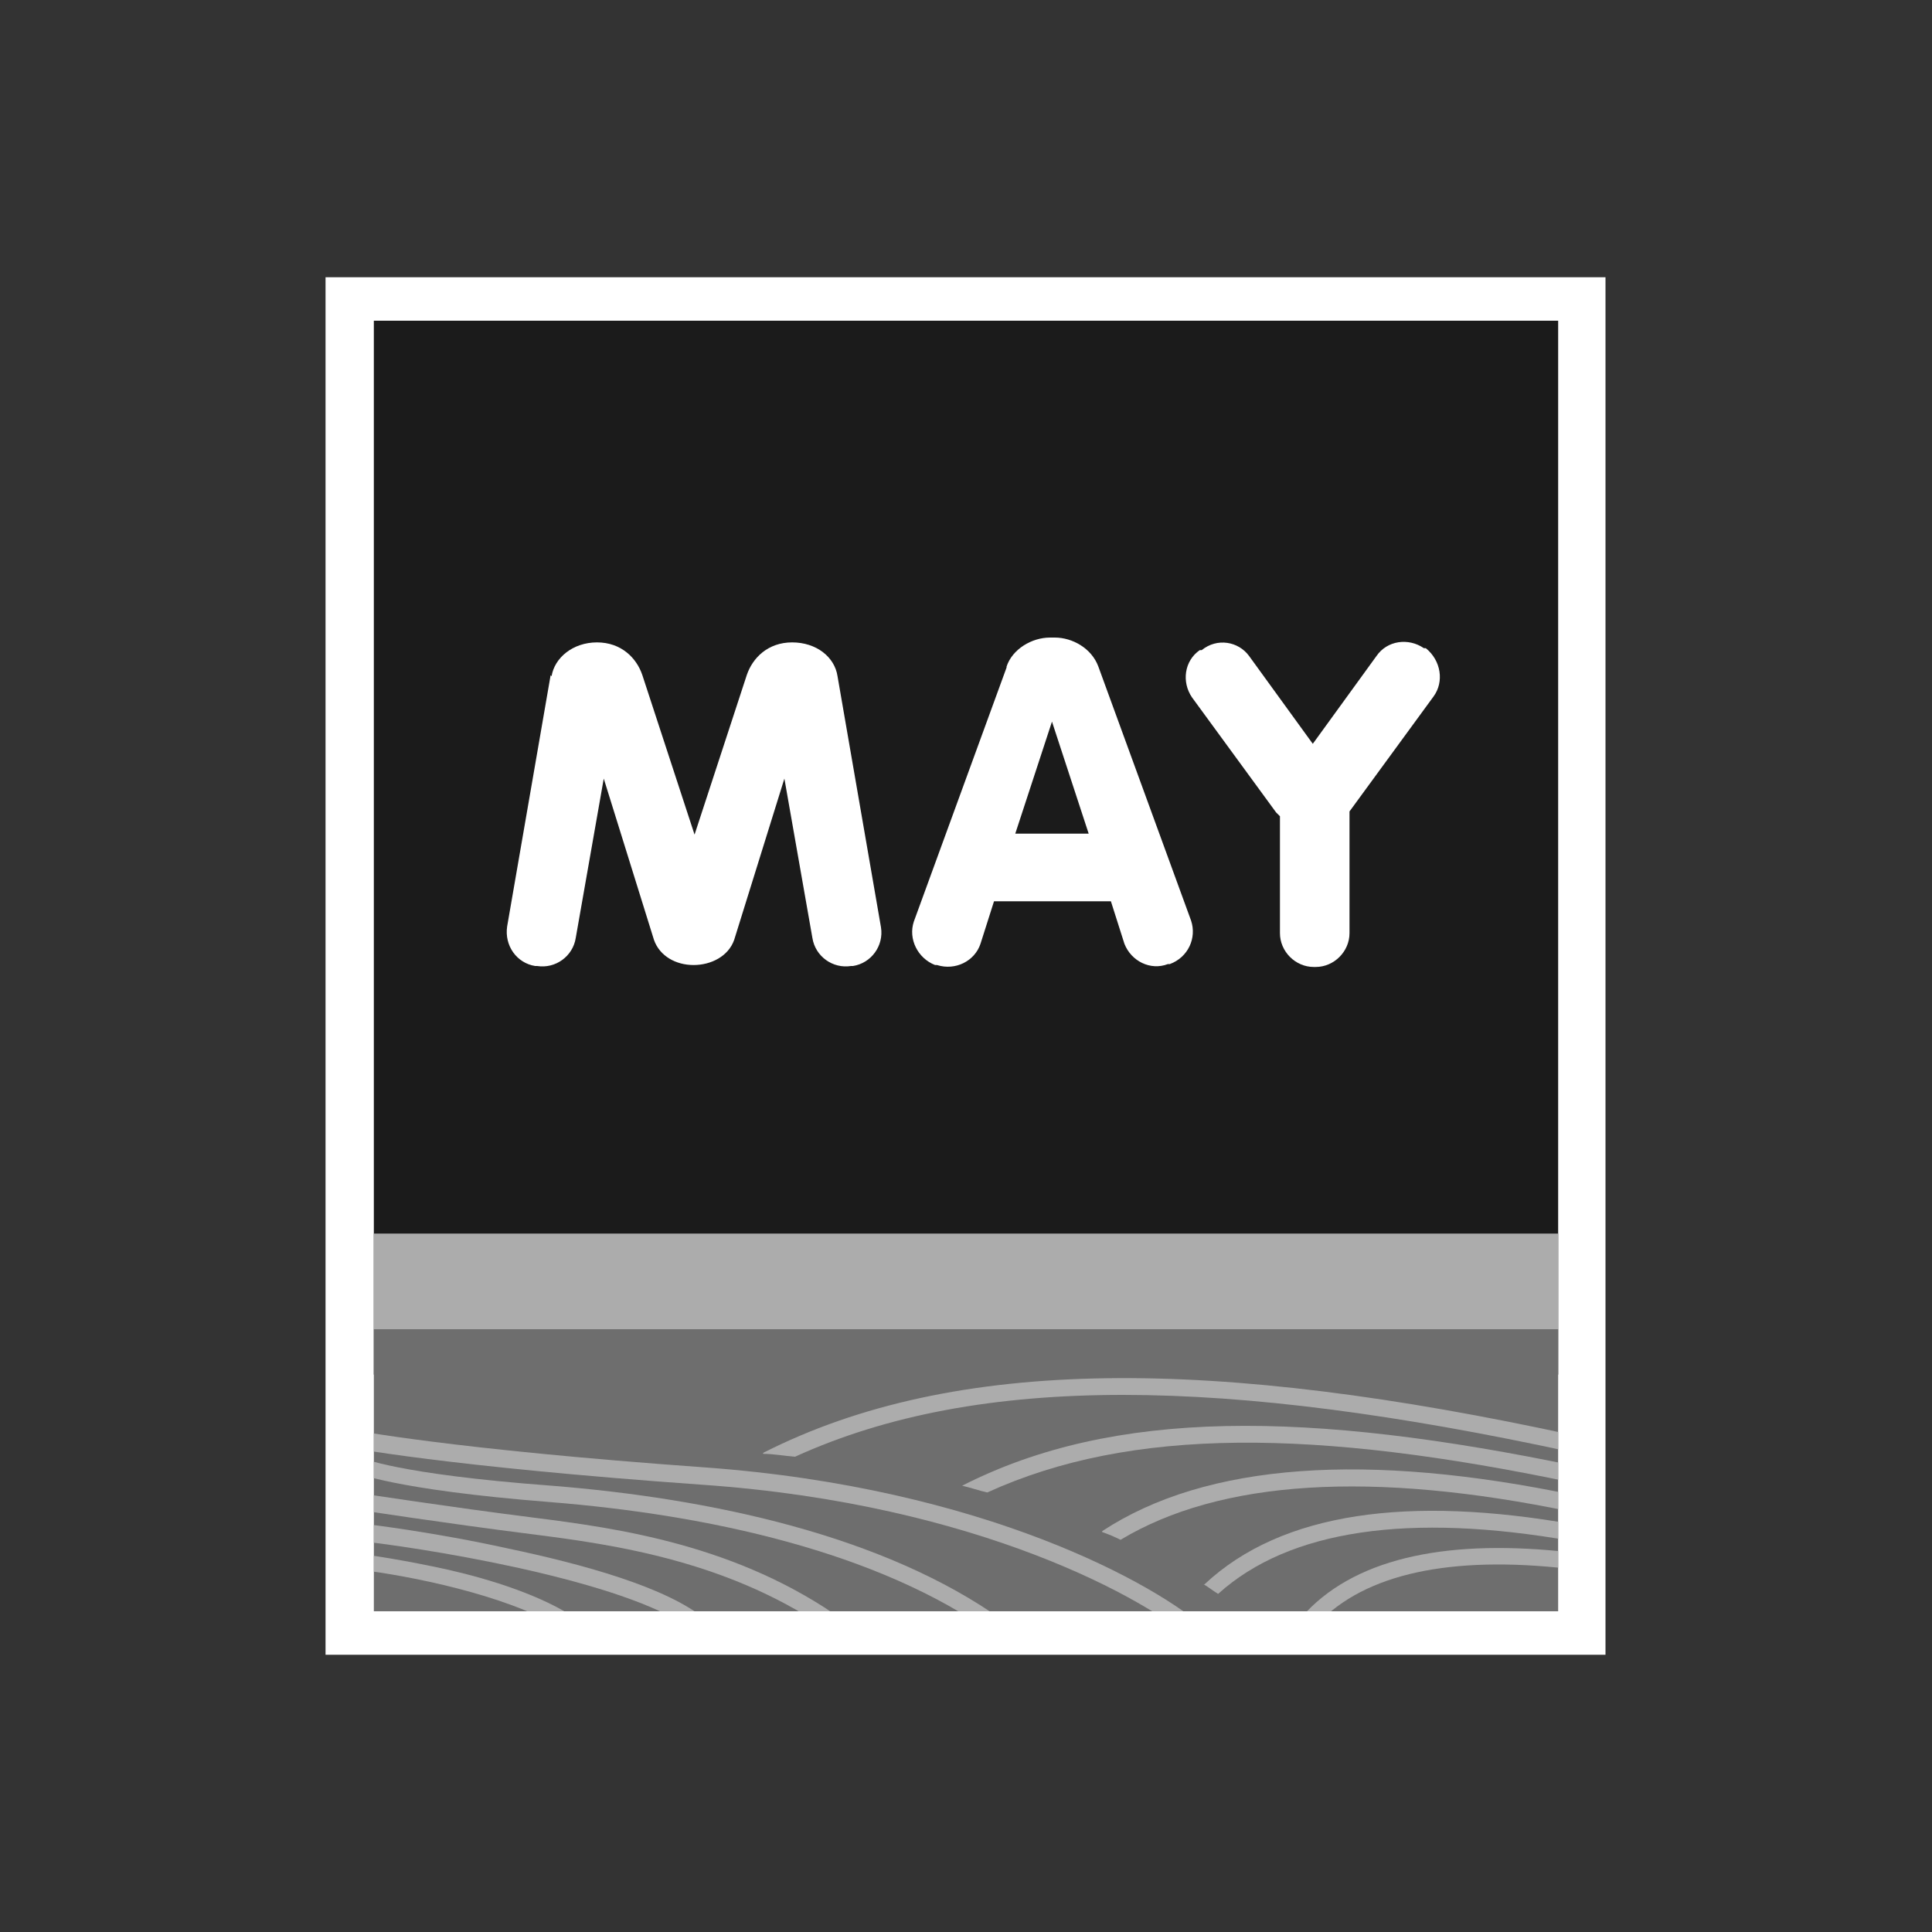 <svg xmlns="http://www.w3.org/2000/svg" xmlns:xlink="http://www.w3.org/1999/xlink" viewBox="0 0 200 200"><rect x="0" y="0" width="200" height="200" fill="#333333" stroke="none"/><defs><style>      .cls-1 {        fill: #fff;      }      .cls-2 {        fill: #6e6e6e;      }      .cls-3 {        fill: #acacac;      }      .cls-4 {        fill: #1b1b1b;      }      .cls-5 {        clip-path: url(#clippath);      }    </style><clipPath id="clippath"><rect class="cls-2" x="38.7" y="137.6" width="122.6" height="29.2"></rect></clipPath></defs><g><g id="Layer_1"><g><rect class="cls-1" x="33.7" y="28.7" width="132.5" height="142.6"></rect><rect class="cls-4" x="38.7" y="33.2" width="122.6" height="109.1"></rect><rect class="cls-3" x="38.7" y="127.7" width="122.6" height="9.9"></rect><g><rect class="cls-2" x="38.7" y="137.6" width="122.6" height="29.2"></rect><g class="cls-5"><path class="cls-3" d="M79,150.4c19.9-10.1,46.8-9.9,84-1.8l-.4,1.7c-35.6-7.7-61.2-8.2-80.3.5-1.2-.1-2.3-.3-3.3-.3Z"></path><path class="cls-3" d="M99.6,153.8c15.7-8,35.8-7.8,63.7-2l-.4,1.7c-26.7-5.6-45.8-5.8-60.7,1-.9-.2-1.7-.5-2.6-.7Z"></path><path class="cls-3" d="M114.1,158.5c10.8-7.1,27.5-8.2,49-3.7l-.4,1.7c-20.7-4.3-36.4-3.3-46.7,2.9-.6-.3-1.3-.6-1.9-.8Z"></path><path class="cls-3" d="M124.7,164c8-7.5,21.2-9.2,38.2-6.2l-.3,1.7c-16.6-2.9-29.1-1.2-36.5,5.5-.5-.3-1-.7-1.5-1Z"></path><path class="cls-3" d="M135.2,166.9c5.5-5.8,15.1-7.6,27.4-6.2l-.2,1.7c-12.2-1.4-21.1.5-26,5.7l-1.3-1.2Z"></path><path class="cls-3" d="M36.4,148s10,2,36.5,3.9c29.1,2.1,46.9,12.2,51.9,16.7l-1.2,1.3c-4.7-4.2-22.1-14.2-50.9-16.2-26.7-1.9-36.8-3.9-36.8-3.9l.3-1.7Z"></path><path class="cls-3" d="M37.4,150.9s3.6,1.7,19.7,2.9c16.3,1.3,34.4,5.1,46.8,14l-1,1.4c-12-8.6-29.7-12.4-45.9-13.7-16.5-1.3-20.3-3.1-20.3-3.1l.7-1.6Z"></path><path class="cls-3" d="M37.4,154.6s9.1,1.4,17.8,2.5c8.7,1.1,21.2,2.8,32.2,10.7l-1,1.4c-10.6-7.6-22.8-9.3-31.5-10.4-8.7-1.1-17.8-2.5-17.8-2.5l.3-1.7Z"></path><path class="cls-3" d="M38.1,157.8s6.8.8,14.5,2.5c7.6,1.6,16.5,4,20.5,7.4l-1.1,1.3c-6-5-25.8-8.4-34.1-9.4l.2-1.7Z"></path><path class="cls-3" d="M38.3,161s3.6.5,8.1,1.5c4.4,1,9.8,2.7,13.3,5.1l-1,1.4c-4.8-3.4-14.7-5.6-20.7-6.4l.2-1.7Z"></path></g></g><path class="cls-1" d="M139.7,84.2v12.4c0,1.9-1.6,3.5-3.5,3.5h-.2c-1.9,0-3.5-1.6-3.5-3.5v-12.1c-.1-.1-.3-.3-.4-.4l-8.7-11.9c-1.1-1.6-.8-3.8.8-4.9h.2c1.6-1.3,3.8-.9,4.9.6l6.6,9.1,6.6-9.1c1.1-1.6,3.3-1.9,4.9-.8h.2c1.6,1.3,1.9,3.5.8,5l-8.7,11.9h0Z"></path><path class="cls-1" d="M112.7,86.3l-3.8-11.6-3.8,11.6h7.6ZM104.2,69c.6-1.8,2.6-3,4.5-3h.5c1.8,0,3.8,1.1,4.5,3l9.6,26.3c.6,1.8-.3,3.8-2.2,4.5h-.2c-1.8.7-3.8-.3-4.5-2.1l-1.4-4.4h-12.1l-1.4,4.4c-.6,1.8-2.6,2.8-4.5,2.2h-.2c-1.8-.7-2.8-2.7-2.2-4.5l9.6-26.3Z"></path><path class="cls-1" d="M57.1,70c.3-1.9,2.2-3.5,4.7-3.5s4.1,1.6,4.7,3.4l5.4,16.5,5.4-16.5c.6-1.8,2.2-3.4,4.7-3.4s4.4,1.5,4.7,3.5l4.5,26c.3,1.9-1,3.7-2.9,4h-.2c-1.9.3-3.7-1-4-2.9l-2.9-16.5-5.2,16.7c-.6,1.7-2.4,2.6-4.2,2.6s-3.5-.9-4.1-2.6l-5.2-16.7-2.9,16.5c-.3,1.9-2.1,3.2-4,2.9h-.2c-1.9-.3-3.2-2.1-2.9-4.1l4.5-26Z"></path></g></g></g></svg>